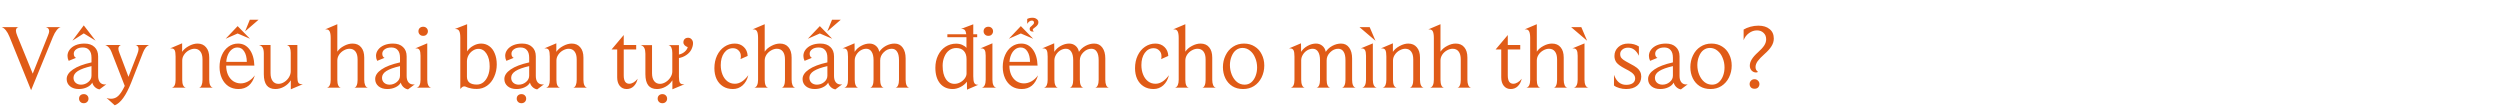 <svg width="770" height="34" viewBox="0 0 770 34" fill="none" xmlns="http://www.w3.org/2000/svg">
<path d="M0.504 8.352H5.712C5.171 8.483 4.9 8.856 4.9 9.472C4.9 9.827 5.049 10.368 5.348 11.096L10.08 22.688L14.784 10.928C15.027 10.349 15.148 9.911 15.148 9.612C15.148 9.276 15.055 8.996 14.868 8.772C14.681 8.548 14.411 8.408 14.056 8.352H18.732C18.321 8.427 17.901 8.735 17.472 9.276C17.043 9.817 16.651 10.517 16.296 11.376L9.576 27.784L2.912 11.292C2.221 9.631 1.419 8.651 0.504 8.352ZM21.153 18.74C20.911 18.236 20.789 17.723 20.789 17.2C20.789 16.528 21.004 15.903 21.433 15.324C21.881 14.727 22.497 14.26 23.281 13.924C24.084 13.588 24.999 13.42 26.025 13.42C27.351 13.42 28.377 13.775 29.105 14.484C29.852 15.175 30.225 16.136 30.225 17.368V23.416C30.225 24.219 30.403 24.853 30.757 25.32C31.131 25.787 31.644 26.02 32.297 26.02C32.428 26.02 32.577 26.001 32.745 25.964L30.645 27.532C30.085 27.439 29.591 27.177 29.161 26.748C28.751 26.319 28.508 25.88 28.433 25.432C28.097 26.048 27.547 26.533 26.781 26.888C26.035 27.243 25.195 27.42 24.261 27.42C23.16 27.42 22.264 27.14 21.573 26.58C20.883 26.001 20.537 25.255 20.537 24.34C20.537 23.257 21.181 22.277 22.469 21.4C23.757 20.504 25.661 19.776 28.181 19.216V17.76C28.181 16.733 27.948 15.959 27.481 15.436C27.033 14.895 26.38 14.624 25.521 14.624C24.663 14.624 23.981 14.811 23.477 15.184C22.973 15.539 22.721 15.996 22.721 16.556C22.721 16.873 22.787 17.144 22.917 17.368C23.048 17.592 23.216 17.741 23.421 17.816L21.153 18.74ZM28.181 20.364C26.296 20.793 24.896 21.297 23.981 21.876C23.085 22.455 22.637 23.145 22.637 23.948C22.637 24.583 22.852 25.096 23.281 25.488C23.729 25.88 24.289 26.076 24.961 26.076C25.801 26.076 26.548 25.805 27.201 25.264C27.855 24.723 28.181 24.069 28.181 23.304V20.364ZM24.345 30.388C24.345 29.977 24.476 29.641 24.737 29.38C25.017 29.119 25.372 28.988 25.801 28.988C26.231 28.988 26.576 29.119 26.837 29.38C27.117 29.641 27.257 29.977 27.257 30.388C27.257 30.78 27.127 31.107 26.865 31.368C26.604 31.648 26.249 31.788 25.801 31.788C25.353 31.788 24.999 31.648 24.737 31.368C24.476 31.088 24.345 30.761 24.345 30.388ZM25.801 10.284C25.241 10.62 24.663 10.993 24.065 11.404C23.468 11.796 22.88 12.169 22.301 12.524L25.801 7.82L29.441 12.524L25.801 10.284ZM32.823 30.164C33.234 30.332 33.682 30.416 34.167 30.416C35.063 30.416 35.819 30.117 36.435 29.52C37.07 28.923 37.732 27.905 38.423 26.468L34.363 16.052C34.158 15.511 33.896 15.053 33.579 14.68C33.262 14.307 32.879 14.036 32.431 13.868H37.219C36.715 14.073 36.463 14.456 36.463 15.016C36.463 15.352 36.575 15.791 36.799 16.332L39.571 23.668L42.287 16.696C42.548 16.024 42.679 15.492 42.679 15.1C42.679 14.783 42.595 14.512 42.427 14.288C42.278 14.064 42.054 13.924 41.755 13.868H45.899C45.451 14.073 45.087 14.372 44.807 14.764C44.527 15.137 44.275 15.604 44.051 16.164L40.411 25.432C38.824 29.427 37.135 31.76 35.343 32.432L32.823 30.164ZM54.082 17.424C54.082 16.491 53.988 15.837 53.802 15.464C53.615 15.091 53.251 14.904 52.71 14.904H52.402L56.098 13.336V15.968C56.546 15.277 57.236 14.68 58.17 14.176C59.103 13.672 59.99 13.42 60.83 13.42C61.95 13.42 62.827 13.803 63.462 14.568C64.115 15.315 64.442 16.369 64.442 17.732V24.564C64.442 25.255 64.535 25.815 64.722 26.244C64.927 26.673 65.207 26.925 65.562 27H61.306C61.66 26.925 61.922 26.673 62.09 26.244C62.276 25.815 62.37 25.264 62.37 24.592V18.292C62.37 17.247 62.155 16.444 61.726 15.884C61.296 15.305 60.69 15.016 59.906 15.016C59.346 15.016 58.758 15.184 58.142 15.52C57.544 15.856 57.059 16.304 56.686 16.864C56.312 17.424 56.126 18.012 56.126 18.628V24.62C56.126 25.311 56.219 25.861 56.406 26.272C56.611 26.683 56.891 26.925 57.246 27H52.934C53.326 26.907 53.615 26.655 53.802 26.244C53.988 25.815 54.082 25.264 54.082 24.592V17.424ZM69.663 20.196C69.663 21.26 69.85 22.212 70.223 23.052C70.615 23.892 71.157 24.545 71.847 25.012C72.557 25.46 73.322 25.684 74.143 25.684C74.89 25.684 75.637 25.488 76.383 25.096C77.149 24.685 77.849 24.06 78.483 23.22C78.073 24.62 77.438 25.675 76.579 26.384C75.739 27.075 74.694 27.42 73.443 27.42C72.286 27.42 71.269 27.14 70.391 26.58C69.514 26.001 68.833 25.189 68.347 24.144C67.862 23.08 67.619 21.913 67.619 20.644C67.619 19.281 67.862 18.049 68.347 16.948C68.833 15.847 69.505 14.988 70.363 14.372C71.241 13.737 72.23 13.42 73.331 13.42C74.806 13.42 75.991 14.036 76.887 15.268C77.783 16.481 78.269 18.124 78.343 20.196H69.663ZM76.019 19.048C76.001 17.704 75.73 16.631 75.207 15.828C74.703 15.025 74.013 14.624 73.135 14.624C72.501 14.624 71.931 14.82 71.427 15.212C70.923 15.604 70.522 16.136 70.223 16.808C69.925 17.48 69.747 18.227 69.691 19.048H76.019ZM76.943 6.084H79.631L75.487 9.668L76.943 6.084ZM73.191 8.044L76.999 11.936L73.191 10.312L69.495 11.936L73.191 8.044ZM81.257 16.5C81.257 15.735 81.145 15.137 80.921 14.708C80.697 14.279 80.314 13.999 79.773 13.868H83.329V22.548C83.329 23.575 83.543 24.377 83.973 24.956C84.402 25.535 84.999 25.824 85.765 25.824C86.362 25.824 86.96 25.637 87.557 25.264C88.173 24.872 88.658 24.377 89.013 23.78C89.368 23.164 89.545 22.567 89.545 21.988V16.276C89.545 15.66 89.461 15.137 89.293 14.708C89.144 14.279 88.835 13.999 88.369 13.868H91.589V23.64C91.589 24.48 91.682 25.077 91.869 25.432C92.055 25.768 92.429 25.936 92.989 25.936H93.269L89.573 27.504V24.732C89.05 25.553 88.359 26.207 87.501 26.692C86.642 27.177 85.746 27.42 84.813 27.42C83.618 27.42 82.722 27.037 82.125 26.272C81.546 25.488 81.257 24.359 81.257 22.884V16.5ZM101.852 11.712C101.852 10.741 101.74 10.051 101.516 9.64C101.311 9.229 100.937 9.033 100.396 9.052H100.144L103.896 7.456V15.912C104.363 15.203 105.044 14.615 105.94 14.148C106.836 13.663 107.713 13.42 108.572 13.42C109.729 13.42 110.616 13.803 111.232 14.568C111.867 15.315 112.184 16.369 112.184 17.732V24.564C112.184 25.236 112.277 25.796 112.464 26.244C112.669 26.692 112.959 26.944 113.332 27H109.132C109.449 26.944 109.692 26.711 109.86 26.3C110.047 25.871 110.14 25.311 110.14 24.62V18.292C110.14 17.247 109.925 16.444 109.496 15.884C109.067 15.305 108.451 15.016 107.648 15.016C107.069 15.016 106.481 15.184 105.884 15.52C105.287 15.856 104.801 16.304 104.428 16.864C104.073 17.424 103.896 18.012 103.896 18.628V24.62C103.896 25.311 103.989 25.871 104.176 26.3C104.363 26.711 104.633 26.944 104.988 27H100.704C101.096 26.907 101.385 26.645 101.572 26.216C101.759 25.787 101.852 25.236 101.852 24.564V11.712ZM116.173 18.74C115.93 18.236 115.809 17.723 115.809 17.2C115.809 16.528 116.024 15.903 116.453 15.324C116.901 14.727 117.517 14.26 118.301 13.924C119.104 13.588 120.018 13.42 121.045 13.42C122.37 13.42 123.397 13.775 124.125 14.484C124.872 15.175 125.245 16.136 125.245 17.368V23.416C125.245 24.219 125.422 24.853 125.777 25.32C126.15 25.787 126.664 26.02 127.317 26.02C127.448 26.02 127.597 26.001 127.765 25.964L125.665 27.532C125.105 27.439 124.61 27.177 124.181 26.748C123.77 26.319 123.528 25.88 123.453 25.432C123.117 26.048 122.566 26.533 121.801 26.888C121.054 27.243 120.214 27.42 119.281 27.42C118.18 27.42 117.284 27.14 116.593 26.58C115.902 26.001 115.557 25.255 115.557 24.34C115.557 23.257 116.201 22.277 117.489 21.4C118.777 20.504 120.681 19.776 123.201 19.216V17.76C123.201 16.733 122.968 15.959 122.501 15.436C122.053 14.895 121.4 14.624 120.541 14.624C119.682 14.624 119.001 14.811 118.497 15.184C117.993 15.539 117.741 15.996 117.741 16.556C117.741 16.873 117.806 17.144 117.937 17.368C118.068 17.592 118.236 17.741 118.441 17.816L116.173 18.74ZM123.201 20.364C121.316 20.793 119.916 21.297 119.001 21.876C118.105 22.455 117.657 23.145 117.657 23.948C117.657 24.583 117.872 25.096 118.301 25.488C118.749 25.88 119.309 26.076 119.981 26.076C120.821 26.076 121.568 25.805 122.221 25.264C122.874 24.723 123.201 24.069 123.201 23.304V20.364ZM129.523 17.144C129.523 16.323 129.42 15.744 129.215 15.408C129.028 15.072 128.692 14.904 128.207 14.904H127.899L131.595 13.336V24.564C131.595 25.273 131.697 25.843 131.903 26.272C132.108 26.683 132.407 26.925 132.799 27H128.319C128.711 26.925 129.009 26.673 129.215 26.244C129.42 25.796 129.523 25.236 129.523 24.564V17.144ZM128.879 9.64C128.879 9.229 129.009 8.893 129.271 8.632C129.551 8.371 129.905 8.24 130.335 8.24C130.764 8.24 131.109 8.371 131.371 8.632C131.651 8.893 131.791 9.229 131.791 9.64C131.791 10.013 131.66 10.34 131.399 10.62C131.156 10.9 130.801 11.04 130.335 11.04C129.887 11.04 129.532 10.9 129.271 10.62C129.009 10.34 128.879 10.013 128.879 9.64ZM141.773 11.628C141.773 10.657 141.661 9.967 141.437 9.556C141.231 9.145 140.858 8.94 140.317 8.94H140.065L143.873 7.456V15.828C144.302 15.137 144.918 14.568 145.721 14.12C146.523 13.653 147.345 13.42 148.185 13.42C149.118 13.42 149.949 13.681 150.677 14.204C151.423 14.727 151.993 15.483 152.385 16.472C152.795 17.443 153.001 18.572 153.001 19.86C153.001 21.223 152.73 22.492 152.189 23.668C151.666 24.844 150.938 25.759 150.005 26.412C149.071 27.065 148.026 27.392 146.869 27.392C146.159 27.392 145.599 27.345 145.189 27.252C144.778 27.177 144.442 27.093 144.181 27C143.919 26.907 143.705 26.823 143.537 26.748C143.369 26.655 143.182 26.608 142.977 26.608C142.715 26.608 142.491 26.692 142.305 26.86C142.118 27.009 141.941 27.187 141.773 27.392V11.628ZM143.817 23.64C143.817 24.405 144.069 25.003 144.573 25.432C145.095 25.843 145.861 26.048 146.869 26.048C147.634 26.048 148.315 25.805 148.913 25.32C149.51 24.816 149.977 24.135 150.313 23.276C150.649 22.417 150.817 21.475 150.817 20.448C150.817 18.843 150.499 17.545 149.865 16.556C149.23 15.548 148.399 15.044 147.373 15.044C146.757 15.044 146.169 15.231 145.609 15.604C145.067 15.959 144.629 16.435 144.293 17.032C143.975 17.629 143.817 18.245 143.817 18.88V23.64ZM155.958 18.74C155.715 18.236 155.594 17.723 155.594 17.2C155.594 16.528 155.809 15.903 156.238 15.324C156.686 14.727 157.302 14.26 158.086 13.924C158.889 13.588 159.803 13.42 160.83 13.42C162.155 13.42 163.182 13.775 163.91 14.484C164.657 15.175 165.03 16.136 165.03 17.368V23.416C165.03 24.219 165.207 24.853 165.562 25.32C165.935 25.787 166.449 26.02 167.102 26.02C167.233 26.02 167.382 26.001 167.55 25.964L165.45 27.532C164.89 27.439 164.395 27.177 163.966 26.748C163.555 26.319 163.313 25.88 163.238 25.432C162.902 26.048 162.351 26.533 161.586 26.888C160.839 27.243 159.999 27.42 159.066 27.42C157.965 27.42 157.069 27.14 156.378 26.58C155.687 26.001 155.342 25.255 155.342 24.34C155.342 23.257 155.986 22.277 157.274 21.4C158.562 20.504 160.466 19.776 162.986 19.216V17.76C162.986 16.733 162.753 15.959 162.286 15.436C161.838 14.895 161.185 14.624 160.326 14.624C159.467 14.624 158.786 14.811 158.282 15.184C157.778 15.539 157.526 15.996 157.526 16.556C157.526 16.873 157.591 17.144 157.722 17.368C157.853 17.592 158.021 17.741 158.226 17.816L155.958 18.74ZM162.986 20.364C161.101 20.793 159.701 21.297 158.786 21.876C157.89 22.455 157.442 23.145 157.442 23.948C157.442 24.583 157.657 25.096 158.086 25.488C158.534 25.88 159.094 26.076 159.766 26.076C160.606 26.076 161.353 25.805 162.006 25.264C162.659 24.723 162.986 24.069 162.986 23.304V20.364ZM159.15 30.388C159.15 29.977 159.281 29.641 159.542 29.38C159.822 29.119 160.177 28.988 160.606 28.988C161.035 28.988 161.381 29.119 161.642 29.38C161.922 29.641 162.062 29.977 162.062 30.388C162.062 30.78 161.931 31.107 161.67 31.368C161.409 31.648 161.054 31.788 160.606 31.788C160.158 31.788 159.803 31.648 159.542 31.368C159.281 31.088 159.15 30.761 159.15 30.388ZM169.336 17.424C169.336 16.491 169.242 15.837 169.056 15.464C168.869 15.091 168.505 14.904 167.964 14.904H167.656L171.352 13.336V15.968C171.8 15.277 172.49 14.68 173.424 14.176C174.357 13.672 175.244 13.42 176.084 13.42C177.204 13.42 178.081 13.803 178.716 14.568C179.369 15.315 179.696 16.369 179.696 17.732V24.564C179.696 25.255 179.789 25.815 179.976 26.244C180.181 26.673 180.461 26.925 180.816 27H176.56C176.914 26.925 177.176 26.673 177.344 26.244C177.53 25.815 177.624 25.264 177.624 24.592V18.292C177.624 17.247 177.409 16.444 176.98 15.884C176.55 15.305 175.944 15.016 175.16 15.016C174.6 15.016 174.012 15.184 173.396 15.52C172.798 15.856 172.313 16.304 171.94 16.864C171.566 17.424 171.38 18.012 171.38 18.628V24.62C171.38 25.311 171.473 25.861 171.66 26.272C171.865 26.683 172.145 26.925 172.5 27H168.188C168.58 26.907 168.869 26.655 169.056 26.244C169.242 25.815 169.336 25.264 169.336 24.592V17.424ZM190.094 15.24H188.358L192.11 10.788V13.868H195.946V15.24H192.11V23.248C192.11 24.069 192.25 24.704 192.53 25.152C192.829 25.581 193.258 25.796 193.818 25.796C194.248 25.796 194.696 25.656 195.162 25.376C195.648 25.077 196.058 24.704 196.394 24.256C196.17 25.245 195.76 26.02 195.162 26.58C194.584 27.14 193.865 27.42 193.006 27.42C192.129 27.42 191.42 27.093 190.878 26.44C190.356 25.787 190.094 24.919 190.094 23.836V15.24ZM198.78 16.556C198.78 15.847 198.678 15.268 198.472 14.82C198.267 14.353 197.875 14.045 197.296 13.896H200.824V22.548C200.824 23.575 201.039 24.377 201.468 24.956C201.916 25.535 202.514 25.824 203.26 25.824C203.858 25.824 204.455 25.637 205.052 25.264C205.65 24.891 206.135 24.405 206.508 23.808C206.882 23.211 207.068 22.613 207.068 22.016V16.304C207.068 15.651 206.984 15.128 206.816 14.736C206.667 14.325 206.359 14.045 205.892 13.896H209.112V16.808C209.822 16.64 210.41 16.351 210.876 15.94C211.362 15.529 211.679 15.053 211.828 14.512C211.418 14.381 211.091 14.185 210.848 13.924C210.606 13.663 210.484 13.373 210.484 13.056C210.484 12.645 210.606 12.309 210.848 12.048C211.11 11.768 211.474 11.628 211.94 11.628C212.37 11.628 212.724 11.787 213.004 12.104C213.303 12.421 213.452 12.823 213.452 13.308C213.452 13.905 213.284 14.549 212.948 15.24C212.612 15.912 212.08 16.491 211.352 16.976C210.643 17.443 209.896 17.741 209.112 17.872V23.64C209.112 24.517 209.206 25.124 209.392 25.46C209.579 25.796 209.943 25.964 210.484 25.964H210.792L207.096 27.504V24.732C206.574 25.553 205.883 26.207 205.024 26.692C204.166 27.177 203.27 27.42 202.336 27.42C201.142 27.42 200.246 27.037 199.648 26.272C199.07 25.488 198.78 24.359 198.78 22.884V16.556ZM202.56 30.388C202.56 29.977 202.691 29.641 202.952 29.38C203.232 29.119 203.587 28.988 204.016 28.988C204.446 28.988 204.791 29.119 205.052 29.38C205.332 29.641 205.472 29.977 205.472 30.388C205.472 30.78 205.342 31.107 205.08 31.368C204.819 31.648 204.464 31.788 204.016 31.788C203.568 31.788 203.214 31.648 202.952 31.368C202.691 31.088 202.56 30.761 202.56 30.388ZM228.069 18.208C228.144 18.003 228.181 17.704 228.181 17.312C228.181 16.584 227.948 15.996 227.481 15.548C227.033 15.081 226.455 14.848 225.745 14.848C224.644 14.848 223.739 15.333 223.029 16.304C222.339 17.275 221.993 18.525 221.993 20.056C221.993 21.12 222.171 22.091 222.525 22.968C222.88 23.845 223.384 24.536 224.037 25.04C224.691 25.544 225.456 25.796 226.333 25.796C227.808 25.796 229.189 24.919 230.477 23.164C230.16 24.489 229.572 25.535 228.713 26.3C227.873 27.047 226.875 27.42 225.717 27.42C224.56 27.42 223.552 27.149 222.693 26.608C221.835 26.067 221.172 25.311 220.705 24.34C220.257 23.369 220.033 22.259 220.033 21.008C220.033 19.571 220.304 18.273 220.845 17.116C221.405 15.94 222.161 15.035 223.113 14.4C224.084 13.747 225.148 13.42 226.305 13.42C227.444 13.42 228.377 13.775 229.105 14.484C229.833 15.175 230.225 16.089 230.281 17.228L228.069 18.208ZM233.485 11.712C233.485 10.741 233.373 10.051 233.149 9.64C232.943 9.229 232.57 9.033 232.029 9.052H231.777L235.529 7.456V15.912C235.995 15.203 236.677 14.615 237.573 14.148C238.469 13.663 239.346 13.42 240.205 13.42C241.362 13.42 242.249 13.803 242.865 14.568C243.499 15.315 243.817 16.369 243.817 17.732V24.564C243.817 25.236 243.91 25.796 244.097 26.244C244.302 26.692 244.591 26.944 244.965 27H240.765C241.082 26.944 241.325 26.711 241.493 26.3C241.679 25.871 241.773 25.311 241.773 24.62V18.292C241.773 17.247 241.558 16.444 241.129 15.884C240.699 15.305 240.083 15.016 239.281 15.016C238.702 15.016 238.114 15.184 237.517 15.52C236.919 15.856 236.434 16.304 236.061 16.864C235.706 17.424 235.529 18.012 235.529 18.628V24.62C235.529 25.311 235.622 25.871 235.809 26.3C235.995 26.711 236.266 26.944 236.621 27H232.337C232.729 26.907 233.018 26.645 233.205 26.216C233.391 25.787 233.485 25.236 233.485 24.564V11.712ZM247.806 18.74C247.563 18.236 247.442 17.723 247.442 17.2C247.442 16.528 247.656 15.903 248.086 15.324C248.534 14.727 249.15 14.26 249.934 13.924C250.736 13.588 251.651 13.42 252.678 13.42C254.003 13.42 255.03 13.775 255.758 14.484C256.504 15.175 256.878 16.136 256.878 17.368V23.416C256.878 24.219 257.055 24.853 257.41 25.32C257.783 25.787 258.296 26.02 258.95 26.02C259.08 26.02 259.23 26.001 259.398 25.964L257.298 27.532C256.738 27.439 256.243 27.177 255.814 26.748C255.403 26.319 255.16 25.88 255.086 25.432C254.75 26.048 254.199 26.533 253.434 26.888C252.687 27.243 251.847 27.42 250.914 27.42C249.812 27.42 248.916 27.14 248.226 26.58C247.535 26.001 247.19 25.255 247.19 24.34C247.19 23.257 247.834 22.277 249.122 21.4C250.41 20.504 252.314 19.776 254.834 19.216V17.76C254.834 16.733 254.6 15.959 254.134 15.436C253.686 14.895 253.032 14.624 252.174 14.624C251.315 14.624 250.634 14.811 250.13 15.184C249.626 15.539 249.374 15.996 249.374 16.556C249.374 16.873 249.439 17.144 249.57 17.368C249.7 17.592 249.868 17.741 250.074 17.816L247.806 18.74ZM254.834 20.364C252.948 20.793 251.548 21.297 250.634 21.876C249.738 22.455 249.29 23.145 249.29 23.948C249.29 24.583 249.504 25.096 249.934 25.488C250.382 25.88 250.942 26.076 251.614 26.076C252.454 26.076 253.2 25.805 253.854 25.264C254.507 24.723 254.834 24.069 254.834 23.304V20.364ZM256.262 6.084H258.95L254.806 9.668L256.262 6.084ZM252.51 8.044L256.318 11.936L252.51 10.312L248.814 11.936L252.51 8.044ZM261.183 17.424C261.183 16.509 261.09 15.865 260.903 15.492C260.717 15.1 260.353 14.904 259.811 14.904H259.503L263.199 13.336L263.227 15.968C263.713 15.203 264.385 14.587 265.243 14.12C266.102 13.653 266.951 13.42 267.791 13.42C268.557 13.42 269.21 13.644 269.751 14.092C270.311 14.54 270.666 15.165 270.815 15.968C271.319 15.203 272.001 14.587 272.859 14.12C273.737 13.653 274.623 13.42 275.519 13.42C276.602 13.42 277.442 13.84 278.039 14.68C278.637 15.501 278.935 16.603 278.935 17.984V24.564C278.935 25.255 279.029 25.824 279.215 26.272C279.421 26.701 279.701 26.944 280.055 27H275.827C276.182 26.925 276.443 26.673 276.611 26.244C276.798 25.815 276.891 25.255 276.891 24.564V18.516C276.891 17.359 276.695 16.491 276.303 15.912C275.93 15.315 275.379 15.016 274.651 15.016C273.737 15.016 272.915 15.38 272.187 16.108C271.459 16.817 271.095 17.648 271.095 18.6V24.564C271.095 25.273 271.189 25.843 271.375 26.272C271.581 26.701 271.851 26.944 272.187 27H267.987C268.323 26.944 268.585 26.701 268.771 26.272C268.958 25.843 269.051 25.273 269.051 24.564V18.516C269.051 17.415 268.855 16.556 268.463 15.94C268.071 15.324 267.521 15.016 266.811 15.016C266.214 15.016 265.635 15.184 265.075 15.52C264.534 15.856 264.095 16.304 263.759 16.864C263.423 17.424 263.255 18.003 263.255 18.6V24.564C263.255 25.255 263.349 25.815 263.535 26.244C263.722 26.673 263.983 26.925 264.319 27H260.035C260.427 26.907 260.717 26.655 260.903 26.244C261.09 25.815 261.183 25.264 261.183 24.592V17.424ZM297.808 25.152C297.323 25.824 296.66 26.375 295.82 26.804C294.999 27.215 294.196 27.42 293.412 27.42C291.788 27.42 290.491 26.841 289.52 25.684C288.568 24.508 288.092 22.903 288.092 20.868C288.092 19.487 288.363 18.227 288.904 17.088C289.464 15.931 290.229 15.035 291.2 14.4C292.189 13.765 293.281 13.448 294.476 13.448C295.185 13.448 295.811 13.569 296.352 13.812C296.912 14.055 297.351 14.363 297.668 14.736V11.46H291.788V10.564H297.612C297.537 9.985 297.397 9.565 297.192 9.304C297.005 9.043 296.688 8.912 296.24 8.912H295.988L299.768 7.484V10.564H300.972V11.46H299.768V23.472C299.768 24.405 299.861 25.077 300.048 25.488C300.253 25.899 300.589 26.104 301.056 26.104H301.336L297.836 27.616L297.808 25.152ZM297.696 18.208C297.696 17.144 297.425 16.313 296.884 15.716C296.343 15.1 295.559 14.792 294.532 14.792C293.711 14.792 292.983 15.025 292.348 15.492C291.713 15.959 291.219 16.621 290.864 17.48C290.509 18.32 290.332 19.244 290.332 20.252C290.332 21.988 290.659 23.351 291.312 24.34C291.984 25.329 292.88 25.824 294 25.824C294.579 25.824 295.157 25.675 295.736 25.376C296.315 25.059 296.781 24.657 297.136 24.172C297.509 23.668 297.696 23.155 297.696 22.632V18.208ZM303.593 17.144C303.593 16.323 303.49 15.744 303.285 15.408C303.098 15.072 302.762 14.904 302.277 14.904H301.969L305.665 13.336V24.564C305.665 25.273 305.768 25.843 305.973 26.272C306.178 26.683 306.477 26.925 306.869 27H302.389C302.781 26.925 303.08 26.673 303.285 26.244C303.49 25.796 303.593 25.236 303.593 24.564V17.144ZM302.949 9.64C302.949 9.229 303.08 8.893 303.341 8.632C303.621 8.371 303.976 8.24 304.405 8.24C304.834 8.24 305.18 8.371 305.441 8.632C305.721 8.893 305.861 9.229 305.861 9.64C305.861 10.013 305.73 10.34 305.469 10.62C305.226 10.9 304.872 11.04 304.405 11.04C303.957 11.04 303.602 10.9 303.341 10.62C303.08 10.34 302.949 10.013 302.949 9.64ZM310.89 20.196C310.89 21.26 311.077 22.212 311.45 23.052C311.842 23.892 312.383 24.545 313.074 25.012C313.783 25.46 314.549 25.684 315.37 25.684C316.117 25.684 316.863 25.488 317.61 25.096C318.375 24.685 319.075 24.06 319.71 23.22C319.299 24.62 318.665 25.675 317.806 26.384C316.966 27.075 315.921 27.42 314.67 27.42C313.513 27.42 312.495 27.14 311.618 26.58C310.741 26.001 310.059 25.189 309.574 24.144C309.089 23.08 308.846 21.913 308.846 20.644C308.846 19.281 309.089 18.049 309.574 16.948C310.059 15.847 310.731 14.988 311.59 14.372C312.467 13.737 313.457 13.42 314.558 13.42C316.033 13.42 317.218 14.036 318.114 15.268C319.01 16.481 319.495 18.124 319.57 20.196H310.89ZM317.246 19.048C317.227 17.704 316.957 16.631 316.434 15.828C315.93 15.025 315.239 14.624 314.362 14.624C313.727 14.624 313.158 14.82 312.654 15.212C312.15 15.604 311.749 16.136 311.45 16.808C311.151 17.48 310.974 18.227 310.918 19.048H317.246ZM316.378 5.832C316.845 5.589 317.377 5.468 317.974 5.468C318.515 5.468 318.954 5.599 319.29 5.86C319.645 6.103 319.822 6.439 319.822 6.868C319.822 7.204 319.729 7.484 319.542 7.708C319.374 7.932 319.178 8.128 318.954 8.296C318.749 8.445 318.553 8.595 318.366 8.744C318.179 8.875 318.086 9.015 318.086 9.164C318.086 9.388 318.207 9.528 318.45 9.584C318.357 9.677 318.217 9.724 318.03 9.724C317.787 9.724 317.573 9.659 317.386 9.528C317.218 9.379 317.134 9.173 317.134 8.912C317.134 8.688 317.199 8.501 317.33 8.352C317.479 8.203 317.638 8.063 317.806 7.932C317.974 7.783 318.123 7.633 318.254 7.484C318.403 7.335 318.478 7.167 318.478 6.98C318.478 6.775 318.413 6.616 318.282 6.504C318.17 6.392 318.011 6.336 317.806 6.336C317.283 6.336 316.807 6.672 316.378 7.344V5.832ZM314.418 8.044L318.226 11.936L314.418 10.312L310.722 11.936L314.418 8.044ZM322.679 17.424C322.679 16.509 322.586 15.865 322.399 15.492C322.213 15.1 321.849 14.904 321.307 14.904H320.999L324.695 13.336L324.723 15.968C325.209 15.203 325.881 14.587 326.739 14.12C327.598 13.653 328.447 13.42 329.287 13.42C330.053 13.42 330.706 13.644 331.247 14.092C331.807 14.54 332.162 15.165 332.311 15.968C332.815 15.203 333.497 14.587 334.355 14.12C335.233 13.653 336.119 13.42 337.015 13.42C338.098 13.42 338.938 13.84 339.535 14.68C340.133 15.501 340.431 16.603 340.431 17.984V24.564C340.431 25.255 340.525 25.824 340.711 26.272C340.917 26.701 341.197 26.944 341.551 27H337.323C337.678 26.925 337.939 26.673 338.107 26.244C338.294 25.815 338.387 25.255 338.387 24.564V18.516C338.387 17.359 338.191 16.491 337.799 15.912C337.426 15.315 336.875 15.016 336.147 15.016C335.233 15.016 334.411 15.38 333.683 16.108C332.955 16.817 332.591 17.648 332.591 18.6V24.564C332.591 25.273 332.685 25.843 332.871 26.272C333.077 26.701 333.347 26.944 333.683 27H329.483C329.819 26.944 330.081 26.701 330.267 26.272C330.454 25.843 330.547 25.273 330.547 24.564V18.516C330.547 17.415 330.351 16.556 329.959 15.94C329.567 15.324 329.017 15.016 328.307 15.016C327.71 15.016 327.131 15.184 326.571 15.52C326.03 15.856 325.591 16.304 325.255 16.864C324.919 17.424 324.751 18.003 324.751 18.6V24.564C324.751 25.255 324.845 25.815 325.031 26.244C325.218 26.673 325.479 26.925 325.815 27H321.531C321.923 26.907 322.213 26.655 322.399 26.244C322.586 25.815 322.679 25.264 322.679 24.592V17.424ZM357.624 18.208C357.699 18.003 357.736 17.704 357.736 17.312C357.736 16.584 357.503 15.996 357.036 15.548C356.588 15.081 356.009 14.848 355.3 14.848C354.199 14.848 353.293 15.333 352.584 16.304C351.893 17.275 351.548 18.525 351.548 20.056C351.548 21.12 351.725 22.091 352.08 22.968C352.435 23.845 352.939 24.536 353.592 25.04C354.245 25.544 355.011 25.796 355.888 25.796C357.363 25.796 358.744 24.919 360.032 23.164C359.715 24.489 359.127 25.535 358.268 26.3C357.428 27.047 356.429 27.42 355.272 27.42C354.115 27.42 353.107 27.149 352.248 26.608C351.389 26.067 350.727 25.311 350.26 24.34C349.812 23.369 349.588 22.259 349.588 21.008C349.588 19.571 349.859 18.273 350.4 17.116C350.96 15.94 351.716 15.035 352.668 14.4C353.639 13.747 354.703 13.42 355.86 13.42C356.999 13.42 357.932 13.775 358.66 14.484C359.388 15.175 359.78 16.089 359.836 17.228L357.624 18.208ZM363.039 11.712C363.039 10.741 362.927 10.051 362.703 9.64C362.498 9.229 362.125 9.033 361.583 9.052H361.331L365.083 7.456V15.912C365.55 15.203 366.231 14.615 367.127 14.148C368.023 13.663 368.901 13.42 369.759 13.42C370.917 13.42 371.803 13.803 372.419 14.568C373.054 15.315 373.371 16.369 373.371 17.732V24.564C373.371 25.236 373.465 25.796 373.651 26.244C373.857 26.692 374.146 26.944 374.519 27H370.319C370.637 26.944 370.879 26.711 371.047 26.3C371.234 25.871 371.327 25.311 371.327 24.62V18.292C371.327 17.247 371.113 16.444 370.683 15.884C370.254 15.305 369.638 15.016 368.835 15.016C368.257 15.016 367.669 15.184 367.071 15.52C366.474 15.856 365.989 16.304 365.615 16.864C365.261 17.424 365.083 18.012 365.083 18.628V24.62C365.083 25.311 365.177 25.871 365.363 26.3C365.55 26.711 365.821 26.944 366.175 27H361.891C362.283 26.907 362.573 26.645 362.759 26.216C362.946 25.787 363.039 25.236 363.039 24.564V11.712ZM382.848 27.42C381.598 27.42 380.506 27.131 379.572 26.552C378.639 25.955 377.92 25.143 377.416 24.116C376.912 23.071 376.66 21.923 376.66 20.672C376.66 19.384 376.931 18.18 377.472 17.06C378.014 15.921 378.779 15.035 379.768 14.4C380.758 13.747 381.887 13.42 383.156 13.42C384.407 13.42 385.499 13.719 386.432 14.316C387.384 14.895 388.112 15.707 388.616 16.752C389.139 17.779 389.4 18.927 389.4 20.196C389.4 21.503 389.12 22.725 388.56 23.864C388 24.984 387.226 25.861 386.236 26.496C385.266 27.112 384.136 27.42 382.848 27.42ZM383.352 26.076C384.136 26.076 384.808 25.843 385.368 25.376C385.947 24.891 386.395 24.237 386.712 23.416C387.03 22.595 387.188 21.717 387.188 20.784C387.188 19.72 386.992 18.731 386.6 17.816C386.227 16.883 385.695 16.145 385.004 15.604C384.332 15.044 383.558 14.764 382.68 14.764C381.952 14.764 381.299 14.979 380.72 15.408C380.16 15.819 379.703 16.453 379.348 17.312C378.994 18.171 378.816 19.076 378.816 20.028C378.816 21.092 379.012 22.1 379.404 23.052C379.796 23.985 380.328 24.723 381 25.264C381.672 25.805 382.456 26.076 383.352 26.076ZM398.695 17.424C398.695 16.509 398.602 15.865 398.415 15.492C398.228 15.1 397.864 14.904 397.323 14.904H397.015L400.711 13.336L400.739 15.968C401.224 15.203 401.896 14.587 402.755 14.12C403.614 13.653 404.463 13.42 405.303 13.42C406.068 13.42 406.722 13.644 407.263 14.092C407.823 14.54 408.178 15.165 408.327 15.968C408.831 15.203 409.512 14.587 410.371 14.12C411.248 13.653 412.135 13.42 413.031 13.42C414.114 13.42 414.954 13.84 415.551 14.68C416.148 15.501 416.447 16.603 416.447 17.984V24.564C416.447 25.255 416.54 25.824 416.727 26.272C416.932 26.701 417.212 26.944 417.567 27H413.339C413.694 26.925 413.955 26.673 414.123 26.244C414.31 25.815 414.403 25.255 414.403 24.564V18.516C414.403 17.359 414.207 16.491 413.815 15.912C413.442 15.315 412.891 15.016 412.163 15.016C411.248 15.016 410.427 15.38 409.699 16.108C408.971 16.817 408.607 17.648 408.607 18.6V24.564C408.607 25.273 408.7 25.843 408.887 26.272C409.092 26.701 409.363 26.944 409.699 27H405.499C405.835 26.944 406.096 26.701 406.283 26.272C406.47 25.843 406.563 25.273 406.563 24.564V18.516C406.563 17.415 406.367 16.556 405.975 15.94C405.583 15.324 405.032 15.016 404.323 15.016C403.726 15.016 403.147 15.184 402.587 15.52C402.046 15.856 401.607 16.304 401.271 16.864C400.935 17.424 400.767 18.003 400.767 18.6V24.564C400.767 25.255 400.86 25.815 401.047 26.244C401.234 26.673 401.495 26.925 401.831 27H397.547C397.939 26.907 398.228 26.655 398.415 26.244C398.602 25.815 398.695 25.264 398.695 24.592V17.424ZM420.735 17.172C420.735 16.369 420.632 15.791 420.427 15.436C420.24 15.081 419.895 14.904 419.391 14.904H419.111L422.835 13.364V24.564C422.835 25.255 422.937 25.824 423.143 26.272C423.367 26.701 423.675 26.944 424.067 27H419.531C419.923 26.925 420.221 26.673 420.427 26.244C420.632 25.796 420.735 25.236 420.735 24.564V17.172ZM421.855 8.352L423.647 12.552L418.719 8.352H421.855ZM426.996 17.424C426.996 16.491 426.903 15.837 426.716 15.464C426.529 15.091 426.165 14.904 425.624 14.904H425.316L429.012 13.336V15.968C429.46 15.277 430.151 14.68 431.084 14.176C432.017 13.672 432.904 13.42 433.744 13.42C434.864 13.42 435.741 13.803 436.376 14.568C437.029 15.315 437.356 16.369 437.356 17.732V24.564C437.356 25.255 437.449 25.815 437.636 26.244C437.841 26.673 438.121 26.925 438.476 27H434.22C434.575 26.925 434.836 26.673 435.004 26.244C435.191 25.815 435.284 25.264 435.284 24.592V18.292C435.284 17.247 435.069 16.444 434.64 15.884C434.211 15.305 433.604 15.016 432.82 15.016C432.26 15.016 431.672 15.184 431.056 15.52C430.459 15.856 429.973 16.304 429.6 16.864C429.227 17.424 429.04 18.012 429.04 18.628V24.62C429.04 25.311 429.133 25.861 429.32 26.272C429.525 26.683 429.805 26.925 430.16 27H425.848C426.24 26.907 426.529 26.655 426.716 26.244C426.903 25.815 426.996 25.264 426.996 24.592V17.424ZM441.625 11.712C441.625 10.741 441.513 10.051 441.289 9.64C441.084 9.229 440.711 9.033 440.169 9.052H439.917L443.669 7.456V15.912C444.136 15.203 444.817 14.615 445.713 14.148C446.609 13.663 447.487 13.42 448.345 13.42C449.503 13.42 450.389 13.803 451.005 14.568C451.64 15.315 451.957 16.369 451.957 17.732V24.564C451.957 25.236 452.051 25.796 452.237 26.244C452.443 26.692 452.732 26.944 453.105 27H448.905C449.223 26.944 449.465 26.711 449.633 26.3C449.82 25.871 449.913 25.311 449.913 24.62V18.292C449.913 17.247 449.699 16.444 449.269 15.884C448.84 15.305 448.224 15.016 447.421 15.016C446.843 15.016 446.255 15.184 445.657 15.52C445.06 15.856 444.575 16.304 444.201 16.864C443.847 17.424 443.669 18.012 443.669 18.628V24.62C443.669 25.311 443.763 25.871 443.949 26.3C444.136 26.711 444.407 26.944 444.761 27H440.477C440.869 26.907 441.159 26.645 441.345 26.216C441.532 25.787 441.625 25.236 441.625 24.564V11.712ZM462.383 15.24H460.647L464.399 10.788V13.868H468.235V15.24H464.399V23.248C464.399 24.069 464.539 24.704 464.819 25.152C465.118 25.581 465.547 25.796 466.107 25.796C466.537 25.796 466.985 25.656 467.451 25.376C467.937 25.077 468.347 24.704 468.683 24.256C468.459 25.245 468.049 26.02 467.451 26.58C466.873 27.14 466.154 27.42 465.295 27.42C464.418 27.42 463.709 27.093 463.167 26.44C462.645 25.787 462.383 24.919 462.383 23.836V15.24ZM471.293 11.712C471.293 10.741 471.181 10.051 470.957 9.64C470.752 9.229 470.379 9.033 469.837 9.052H469.585L473.337 7.456V15.912C473.804 15.203 474.485 14.615 475.381 14.148C476.277 13.663 477.155 13.42 478.013 13.42C479.171 13.42 480.057 13.803 480.673 14.568C481.308 15.315 481.625 16.369 481.625 17.732V24.564C481.625 25.236 481.719 25.796 481.905 26.244C482.111 26.692 482.4 26.944 482.773 27H478.573C478.891 26.944 479.133 26.711 479.301 26.3C479.488 25.871 479.581 25.311 479.581 24.62V18.292C479.581 17.247 479.367 16.444 478.937 15.884C478.508 15.305 477.892 15.016 477.089 15.016C476.511 15.016 475.923 15.184 475.325 15.52C474.728 15.856 474.243 16.304 473.869 16.864C473.515 17.424 473.337 18.012 473.337 18.628V24.62C473.337 25.311 473.431 25.871 473.617 26.3C473.804 26.711 474.075 26.944 474.429 27H470.145C470.537 26.907 470.827 26.645 471.013 26.216C471.2 25.787 471.293 25.236 471.293 24.564V11.712ZM485.922 17.172C485.922 16.369 485.82 15.791 485.614 15.436C485.428 15.081 485.082 14.904 484.578 14.904H484.298L488.022 13.364V24.564C488.022 25.255 488.125 25.824 488.33 26.272C488.554 26.701 488.862 26.944 489.254 27H484.718C485.11 26.925 485.409 26.673 485.614 26.244C485.82 25.796 485.922 25.236 485.922 24.564V17.172ZM487.042 8.352L488.834 12.552L483.906 8.352H487.042ZM497.108 23.052C497.855 25.105 499.106 26.132 500.86 26.132C501.7 26.132 502.372 25.964 502.876 25.628C503.38 25.273 503.632 24.788 503.632 24.172C503.632 23.705 503.474 23.285 503.156 22.912C502.839 22.52 502.344 22.137 501.672 21.764L500.356 21.064C499.162 20.429 498.34 19.832 497.892 19.272C497.463 18.712 497.248 18.04 497.248 17.256C497.248 16.155 497.64 15.24 498.424 14.512C499.208 13.784 500.226 13.42 501.476 13.42C502.764 13.42 503.866 13.719 504.78 14.316V17.172C503.978 15.511 502.867 14.68 501.448 14.68C500.758 14.68 500.179 14.867 499.712 15.24C499.246 15.613 499.012 16.08 499.012 16.64C499.012 17.051 499.087 17.387 499.236 17.648C499.404 17.909 499.666 18.171 500.02 18.432C500.394 18.693 501 19.048 501.84 19.496C502.998 20.093 503.791 20.569 504.22 20.924C504.65 21.279 504.967 21.671 505.172 22.1C505.396 22.529 505.508 23.024 505.508 23.584C505.508 24.741 505.088 25.675 504.248 26.384C503.427 27.075 502.288 27.42 500.832 27.42C500.123 27.42 499.423 27.317 498.732 27.112C498.06 26.925 497.519 26.664 497.108 26.328V23.052ZM508.228 18.74C507.985 18.236 507.864 17.723 507.864 17.2C507.864 16.528 508.078 15.903 508.508 15.324C508.956 14.727 509.572 14.26 510.356 13.924C511.158 13.588 512.073 13.42 513.1 13.42C514.425 13.42 515.452 13.775 516.18 14.484C516.926 15.175 517.3 16.136 517.3 17.368V23.416C517.3 24.219 517.477 24.853 517.832 25.32C518.205 25.787 518.718 26.02 519.372 26.02C519.502 26.02 519.652 26.001 519.82 25.964L517.72 27.532C517.16 27.439 516.665 27.177 516.236 26.748C515.825 26.319 515.582 25.88 515.508 25.432C515.172 26.048 514.621 26.533 513.856 26.888C513.109 27.243 512.269 27.42 511.336 27.42C510.234 27.42 509.338 27.14 508.648 26.58C507.957 26.001 507.612 25.255 507.612 24.34C507.612 23.257 508.256 22.277 509.544 21.4C510.832 20.504 512.736 19.776 515.256 19.216V17.76C515.256 16.733 515.022 15.959 514.556 15.436C514.108 14.895 513.454 14.624 512.596 14.624C511.737 14.624 511.056 14.811 510.552 15.184C510.048 15.539 509.796 15.996 509.796 16.556C509.796 16.873 509.861 17.144 509.992 17.368C510.122 17.592 510.29 17.741 510.496 17.816L508.228 18.74ZM515.256 20.364C513.37 20.793 511.97 21.297 511.056 21.876C510.16 22.455 509.712 23.145 509.712 23.948C509.712 24.583 509.926 25.096 510.356 25.488C510.804 25.88 511.364 26.076 512.036 26.076C512.876 26.076 513.622 25.805 514.276 25.264C514.929 24.723 515.256 24.069 515.256 23.304V20.364ZM526.813 27.42C525.563 27.42 524.471 27.131 523.537 26.552C522.604 25.955 521.885 25.143 521.381 24.116C520.877 23.071 520.625 21.923 520.625 20.672C520.625 19.384 520.896 18.18 521.437 17.06C521.979 15.921 522.744 15.035 523.733 14.4C524.723 13.747 525.852 13.42 527.121 13.42C528.372 13.42 529.464 13.719 530.397 14.316C531.349 14.895 532.077 15.707 532.581 16.752C533.104 17.779 533.365 18.927 533.365 20.196C533.365 21.503 533.085 22.725 532.525 23.864C531.965 24.984 531.191 25.861 530.201 26.496C529.231 27.112 528.101 27.42 526.813 27.42ZM527.317 26.076C528.101 26.076 528.773 25.843 529.333 25.376C529.912 24.891 530.36 24.237 530.677 23.416C530.995 22.595 531.153 21.717 531.153 20.784C531.153 19.72 530.957 18.731 530.565 17.816C530.192 16.883 529.66 16.145 528.969 15.604C528.297 15.044 527.523 14.764 526.645 14.764C525.917 14.764 525.264 14.979 524.685 15.408C524.125 15.819 523.668 16.453 523.313 17.312C522.959 18.171 522.781 19.076 522.781 20.028C522.781 21.092 522.977 22.1 523.369 23.052C523.761 23.985 524.293 24.723 524.965 25.264C525.637 25.805 526.421 26.076 527.317 26.076ZM537.035 9.108C537.614 8.753 538.304 8.464 539.107 8.24C539.928 8.016 540.75 7.904 541.571 7.904C543.046 7.904 544.203 8.259 545.043 8.968C545.902 9.659 546.331 10.629 546.331 11.88C546.331 12.701 546.088 13.495 545.603 14.26C545.136 15.007 544.446 15.781 543.531 16.584C542.523 17.48 541.795 18.236 541.347 18.852C540.918 19.468 540.703 20.075 540.703 20.672C540.703 21.288 540.955 21.773 541.459 22.128C541.328 22.259 541.132 22.324 540.871 22.324C540.348 22.324 539.891 22.128 539.499 21.736C539.126 21.325 538.939 20.831 538.939 20.252C538.939 19.58 539.144 18.917 539.555 18.264C539.966 17.592 540.6 16.873 541.459 16.108C542.318 15.343 542.952 14.652 543.363 14.036C543.774 13.401 543.979 12.757 543.979 12.104C543.979 11.264 543.708 10.601 543.167 10.116C542.644 9.612 541.972 9.36 541.151 9.36C540.274 9.36 539.452 9.64 538.687 10.2C537.922 10.76 537.371 11.488 537.035 12.384V9.108ZM538.883 25.88C538.883 25.469 539.023 25.124 539.303 24.844C539.583 24.545 539.947 24.396 540.395 24.396C540.824 24.396 541.179 24.545 541.459 24.844C541.758 25.124 541.907 25.469 541.907 25.88C541.907 26.272 541.776 26.617 541.515 26.916C541.254 27.196 540.88 27.336 540.395 27.336C539.91 27.336 539.536 27.196 539.275 26.916C539.014 26.617 538.883 26.272 538.883 25.88Z" fill="#E05B17"/>
</svg>
